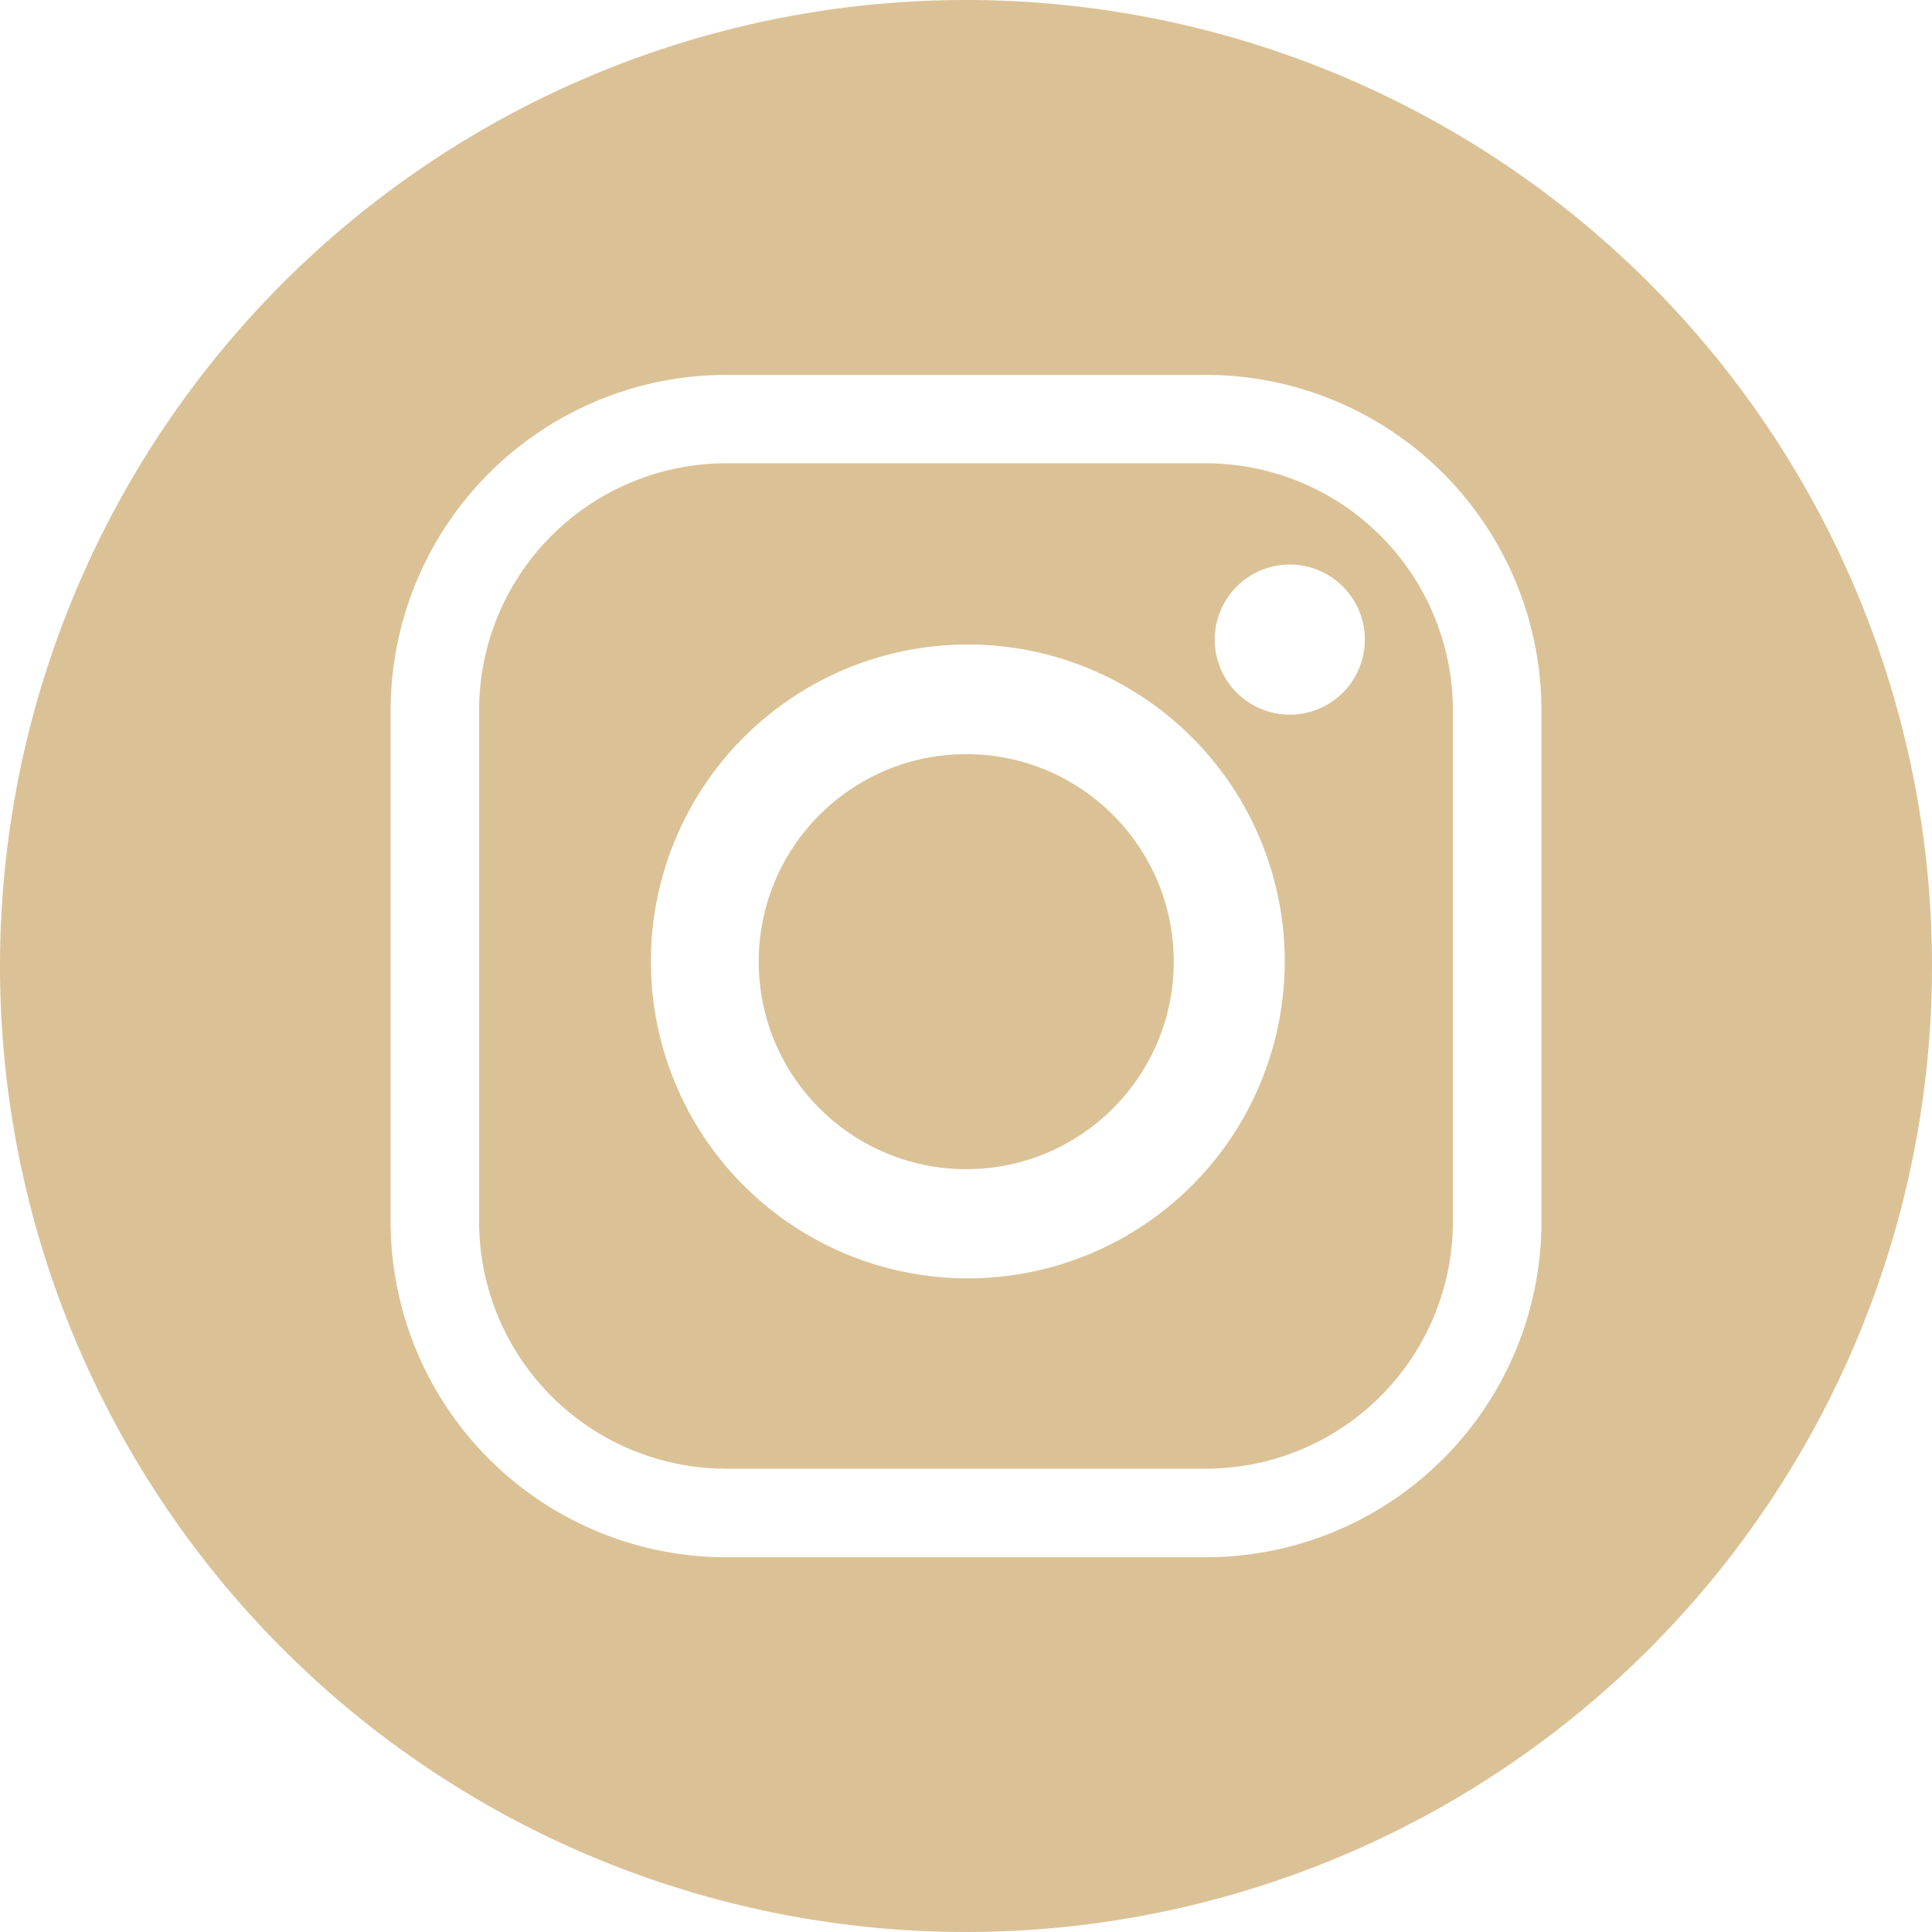 <svg xmlns="http://www.w3.org/2000/svg" width="24.458" height="24.458" viewBox="0 0 24.458 24.458">
  <g transform="translate(0 0)">
    <circle  data-name="Ellipse 2" cx="2.627" cy="2.627" r="2.627" transform="translate(9.605 9.547)" fill="#DBC296"/>
    <path  data-name="Path 14" d="M2404.658,3081.806h-6.092a3.13,3.13,0,0,0-3.118,3.118v6.492a3.13,3.13,0,0,0,3.118,3.118h6.092a3.13,3.13,0,0,0,3.118-3.118v-6.492a3.13,3.13,0,0,0-3.118-3.118Zm-3.023,10.318a4.012,4.012,0,1,1,4.012-4.012A4.012,4.012,0,0,1,2401.634,3092.124Zm4.076-7.136a.95.95,0,1,1,.95-.95A.95.95,0,0,1,2405.71,3084.988Z" transform="translate(-2389.383 -3075.941)" fill="#DBC296"/>
    <path  data-name="Path 15" d="M2374.905,3050.115a12.229,12.229,0,1,0,12.229,12.229A12.229,12.229,0,0,0,2374.905,3050.115Zm7.285,15.475a4.251,4.251,0,0,1-4.238,4.239h-6.092a4.251,4.251,0,0,1-4.239-4.239V3059.1a4.251,4.251,0,0,1,4.239-4.239h6.092a4.251,4.251,0,0,1,4.238,4.239Z" transform="translate(-2362.676 -3050.115)" fill="#DBC296"/>
  </g>
</svg>
